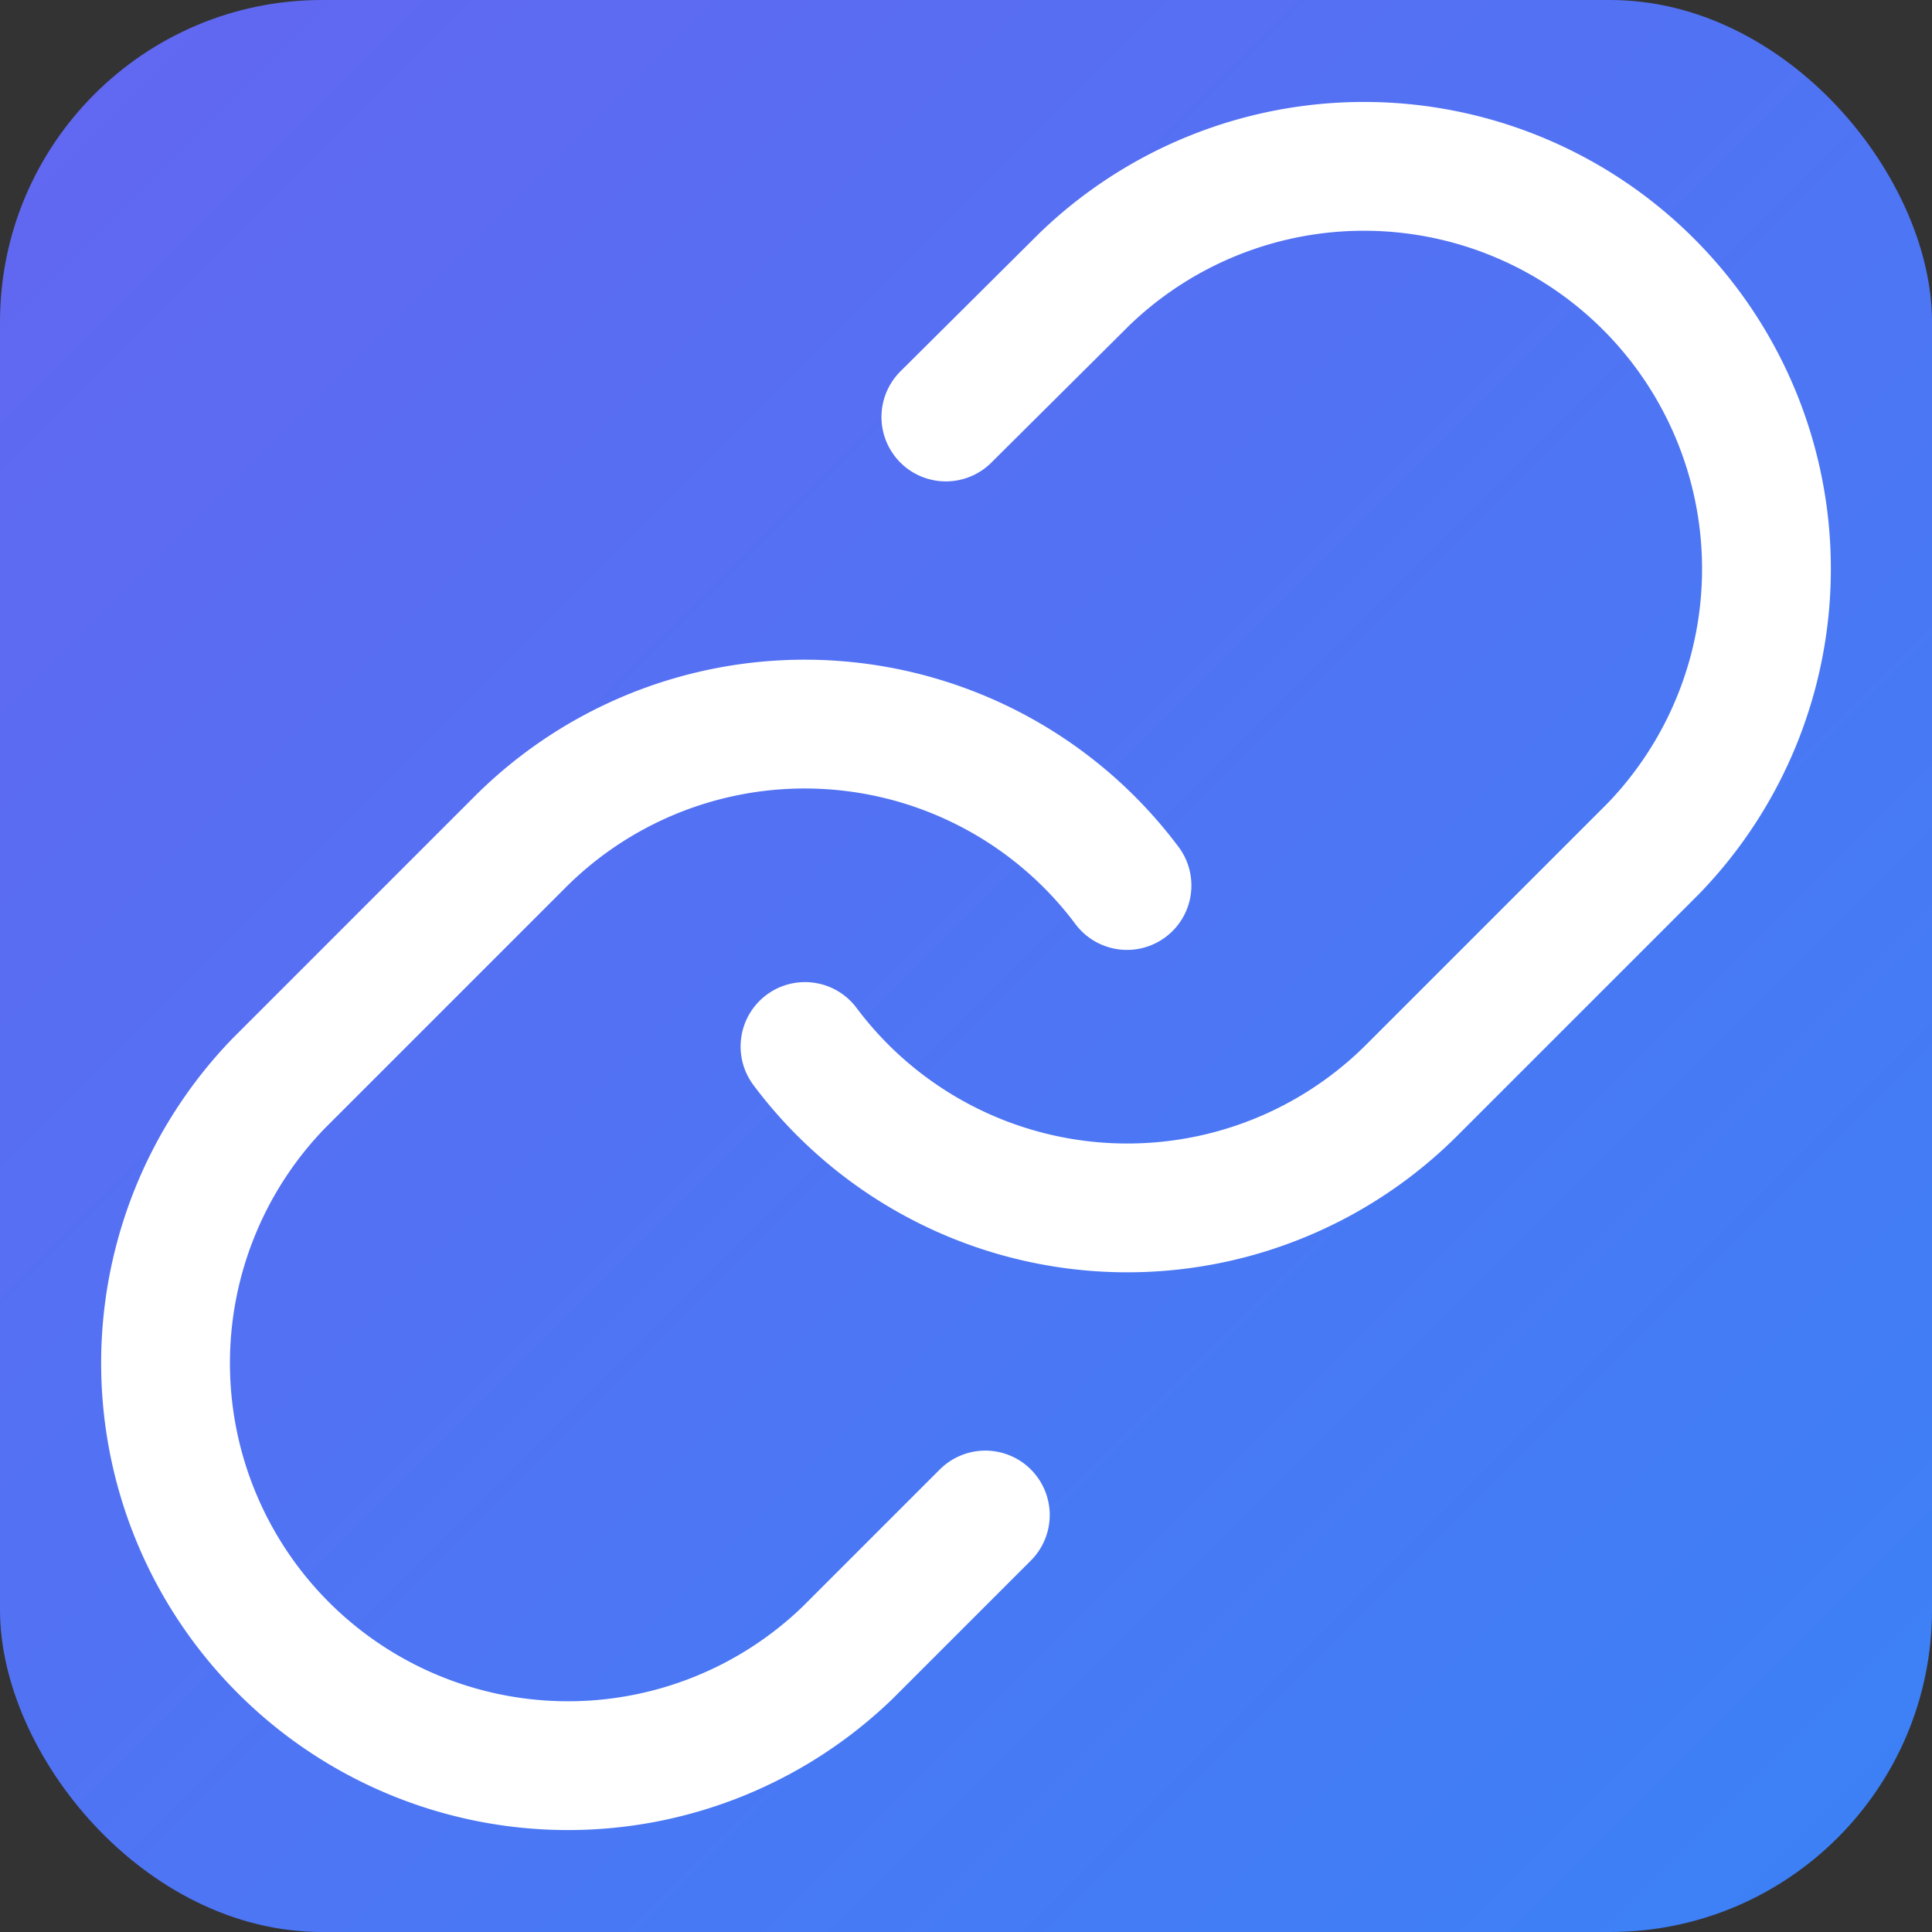<svg xmlns="http://www.w3.org/2000/svg" width="64" height="64" viewBox="0 0 24 24" preserveAspectRatio="xMidYMid meet">
  <rect x="0" y="0" width="24" height="24" fill="#333333" stroke="none"/>
  <defs>
    <linearGradient id="g" x1="0" x2="1" y1="0" y2="1">
      <stop offset="0" stop-color="#6366F1"/>
      <stop offset="1" stop-color="#3B82F6"/>
    </linearGradient>
  </defs>
  <rect x="0" y="0" width="24" height="24" rx="4" fill="url(#g)" />

  <!-- Centered url icon (same coordinate system as the rounded rect) -->
  <path d="M10 13a5 5 0 0 0 7.54.54l3-3a5 5 0 0 0-7.07-7.07l-1.72 1.71" stroke="#fff" stroke-width="1.6" fill="none" stroke-linecap="round" stroke-linejoin="round"/>
  <path d="M14 11a5 5 0 0 0-7.54-.54l-3 3a5 5 0 0 0 7.07 7.07l1.71-1.71" stroke="#fff" stroke-width="1.6" fill="none" stroke-linecap="round" stroke-linejoin="round"/>
</svg>
